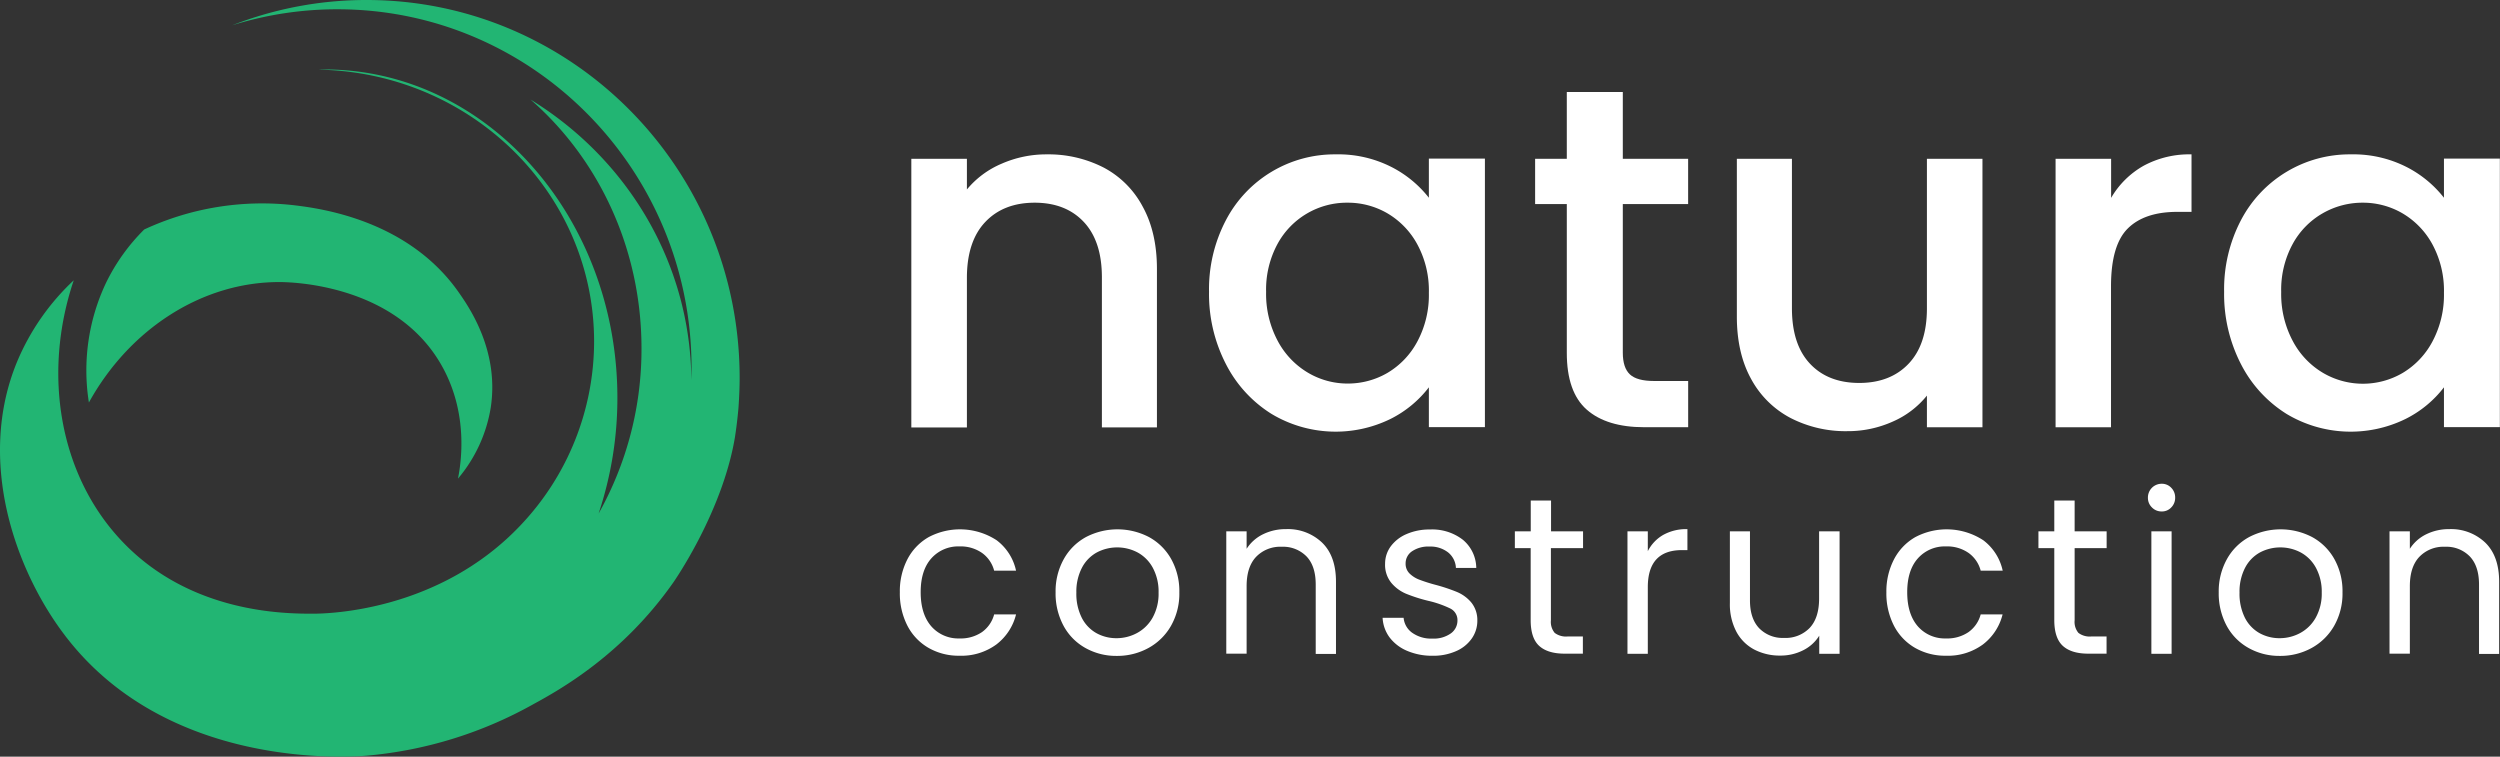 <svg xmlns="http://www.w3.org/2000/svg" viewBox="0 0 703.04 212.78"><rect x="0" y="0" width="703.04" height="212.78" fill="#333333" stroke="none"/><defs><style>.cls-1{fill:#22b573;}.cls-2{fill:#fff;}</style></defs><g id="Layer_2" data-name="Layer 2"><g id="Layer_1-2" data-name="Layer 1"><path class="cls-1" d="M208,106.28c0,4.23-.34,8.54-.34,8.54s-.35,4.17-1,8.24c-3.57,21.18-17.35,40.79-17.35,40.79-14.24,20.28-31.81,30.1-39.43,34.24a116.67,116.67,0,0,1-46.8,14.42c-5.8.46-56,3.68-84.57-33.49C4.31,160.58-6.78,129.49,4.89,101.52a66.6,66.6,0,0,1,15.85-22.7c-8.9,26.43-4,54.87,13.56,73.37,19.3,20.39,46,20.39,53.72,20.39,4.36,0,35.56-.69,58.43-24.93a75.13,75.13,0,0,0,20.62-51.59c0-41.77-34.53-75.66-77.44-76.47a15.35,15.35,0,0,1,1.66-.06c45.45,0,82.33,41.37,82.33,92.38a102.29,102.29,0,0,1-5.29,32.52A94.38,94.38,0,0,0,180.4,98c0-28.21-12.12-53.37-31.2-70,27,16.54,44.93,45.67,45.22,78.82.05-1.09.05-2.24.05-3.39,0-55.67-44.58-100.82-99.56-100.82A99,99,0,0,0,65.27,7.12,103.44,103.44,0,0,1,103.07,0C161,0,208,47.57,208,106.28Z"/><path class="cls-1" d="M25,113.19a57.51,57.51,0,0,1,4.86-33.74A55.05,55.05,0,0,1,40.56,64.53a78.73,78.73,0,0,1,42.16-6.81c6.93.85,32,3.93,46.39,24.65,2.85,4.1,11.34,16.31,8.89,32.28a41.09,41.09,0,0,1-9.21,19.95c1-5,2.8-18.22-4.25-31.2-12.8-23.58-42.75-24.08-46-24.08C56.78,79.31,36.4,92.55,25,113.19Z"/><path class="cls-2" d="M255.19,157.25a15.28,15.28,0,0,1,5.94-6.19,18.84,18.84,0,0,1,19.16.88,14.55,14.55,0,0,1,5.44,8.54h-6.16a8.84,8.84,0,0,0-3.43-5,10.51,10.51,0,0,0-6.31-1.82,10.13,10.13,0,0,0-7.92,3.36q-3,3.36-3,9.52t3,9.61a10.09,10.09,0,0,0,7.92,3.39,10.63,10.63,0,0,0,6.28-1.76,8.88,8.88,0,0,0,3.46-5h6.16a15.22,15.22,0,0,1-5.53,8.45,16.61,16.61,0,0,1-10.37,3.17,17,17,0,0,1-8.7-2.2,15.23,15.23,0,0,1-5.94-6.22,19.84,19.84,0,0,1-2.14-9.42A19.53,19.53,0,0,1,255.19,157.25Z"/><path class="cls-2" d="M305.23,182.22a15.61,15.61,0,0,1-6.15-6.25,19.12,19.12,0,0,1-2.23-9.39,18.59,18.59,0,0,1,2.29-9.33,15.78,15.78,0,0,1,6.25-6.22,19.17,19.17,0,0,1,17.72,0,15.83,15.83,0,0,1,6.25,6.19,18.55,18.55,0,0,1,2.29,9.36A18.34,18.34,0,0,1,329.3,176a16.3,16.3,0,0,1-6.38,6.25,18.23,18.23,0,0,1-8.92,2.2A17.6,17.6,0,0,1,305.23,182.22ZM319.78,178a11,11,0,0,0,4.37-4.34,13.85,13.85,0,0,0,1.66-7,14.1,14.1,0,0,0-1.63-7,10.65,10.65,0,0,0-4.27-4.3,12.29,12.29,0,0,0-11.47,0,10.33,10.33,0,0,0-4.18,4.3,14.53,14.53,0,0,0-1.57,7,14.93,14.93,0,0,0,1.54,7.1,10.26,10.26,0,0,0,4.12,4.3,11.55,11.55,0,0,0,5.65,1.41A12.11,12.11,0,0,0,319.78,178Z"/><path class="cls-2" d="M371.8,152.6q3.9,3.79,3.9,11v20.3H370V164.38c0-3.44-.85-6.07-2.57-7.89a9.23,9.23,0,0,0-7-2.73,9.41,9.41,0,0,0-7.19,2.83c-1.78,1.88-2.67,4.63-2.67,8.23v19h-5.72V149.42h5.72v4.91a11.39,11.39,0,0,1,4.62-4.09,14.33,14.33,0,0,1,6.44-1.44A13.91,13.91,0,0,1,371.8,152.6Z"/><path class="cls-2" d="M395.81,183.07a12,12,0,0,1-5-3.77,10.1,10.1,0,0,1-2-5.56h5.91a5.76,5.76,0,0,0,2.42,4.21,9.18,9.18,0,0,0,5.68,1.63,8.27,8.27,0,0,0,5.15-1.44,4.41,4.41,0,0,0,1.89-3.65,3.61,3.61,0,0,0-2-3.36,28.87,28.87,0,0,0-6.22-2.17,44.16,44.16,0,0,1-6.25-2,10.93,10.93,0,0,1-4.15-3.08,8,8,0,0,1-1.73-5.37,8.2,8.2,0,0,1,1.57-4.84,10.75,10.75,0,0,1,4.46-3.48,16.06,16.06,0,0,1,6.6-1.29,14.09,14.09,0,0,1,9.24,2.89,10.45,10.45,0,0,1,3.77,7.92h-5.72a5.94,5.94,0,0,0-2.17-4.34A8.08,8.08,0,0,0,402,153.7a8.2,8.2,0,0,0-4.9,1.32,4.08,4.08,0,0,0-1.82,3.45,3.81,3.81,0,0,0,1.1,2.8A8,8,0,0,0,399.1,163a46.57,46.57,0,0,0,4.62,1.47,49.61,49.61,0,0,1,6,2,10.64,10.64,0,0,1,4,2.92,7.82,7.82,0,0,1,1.73,5.09,8.67,8.67,0,0,1-1.57,5.09,10.39,10.39,0,0,1-4.43,3.55,15.77,15.77,0,0,1-6.56,1.29A17.8,17.8,0,0,1,395.81,183.07Z"/><path class="cls-2" d="M436.14,154.14v20.29a4.83,4.83,0,0,0,1.07,3.55,5.27,5.27,0,0,0,3.71,1h4.21v4.84H440c-3.19,0-5.58-.74-7.17-2.2s-2.38-3.88-2.38-7.23V154.14H426v-4.72h4.47v-8.67h5.71v8.67h9v4.72Z"/><path class="cls-2" d="M467.71,150.43a13.32,13.32,0,0,1,6.82-1.63v5.9H473q-9.61,0-9.61,10.43v18.73h-5.72V149.42h5.72V155A11,11,0,0,1,467.71,150.43Z"/><path class="cls-2" d="M517.32,149.42v34.44H511.6v-5.09a11.12,11.12,0,0,1-4.55,4.11,14,14,0,0,1-6.44,1.48,15.47,15.47,0,0,1-7.23-1.67,12.1,12.1,0,0,1-5.06-5,16.51,16.51,0,0,1-1.85-8.11V149.42h5.65v19.42q0,5.08,2.58,7.82a9.21,9.21,0,0,0,7,2.73,9.41,9.41,0,0,0,7.22-2.82q2.64-2.83,2.64-8.23V149.42Z"/><path class="cls-2" d="M532.65,157.25a15.28,15.28,0,0,1,5.94-6.19,18.84,18.84,0,0,1,19.16.88,14.55,14.55,0,0,1,5.44,8.54H557a8.84,8.84,0,0,0-3.43-5,10.51,10.51,0,0,0-6.31-1.82,10.13,10.13,0,0,0-7.92,3.36q-3,3.36-3,9.52t3,9.61a10.09,10.09,0,0,0,7.92,3.39,10.63,10.63,0,0,0,6.28-1.76,8.88,8.88,0,0,0,3.46-5h6.16a15.22,15.22,0,0,1-5.53,8.45,16.61,16.61,0,0,1-10.37,3.17,17,17,0,0,1-8.7-2.2,15.23,15.23,0,0,1-5.94-6.22,19.84,19.84,0,0,1-2.14-9.42A19.53,19.53,0,0,1,532.65,157.25Z"/><path class="cls-2" d="M583.42,154.14v20.29a4.79,4.79,0,0,0,1.07,3.55,5.24,5.24,0,0,0,3.7,1h4.21v4.84h-5.15c-3.18,0-5.57-.74-7.16-2.2s-2.39-3.88-2.39-7.23V154.14h-4.46v-4.72h4.46v-8.67h5.72v8.67h9v4.72Z"/><path class="cls-2" d="M605.16,142.7a3.72,3.72,0,0,1-1.13-2.76,3.86,3.86,0,0,1,3.89-3.9,3.59,3.59,0,0,1,2.67,1.13,3.85,3.85,0,0,1,1.1,2.77,3.81,3.81,0,0,1-1.1,2.76,3.55,3.55,0,0,1-2.67,1.13A3.72,3.72,0,0,1,605.16,142.7Zm5.53,6.72v34.44H605V149.42Z"/><path class="cls-2" d="M632.33,182.22a15.64,15.64,0,0,1-6.16-6.25,19.23,19.23,0,0,1-2.23-9.39,18.6,18.6,0,0,1,2.3-9.33,15.71,15.71,0,0,1,6.25-6.22,19.17,19.17,0,0,1,17.72,0,15.83,15.83,0,0,1,6.25,6.19,18.55,18.55,0,0,1,2.29,9.36A18.34,18.34,0,0,1,656.4,176a16.37,16.37,0,0,1-6.38,6.25,18.25,18.25,0,0,1-8.92,2.2A17.6,17.6,0,0,1,632.33,182.22ZM646.88,178a11,11,0,0,0,4.36-4.34,13.85,13.85,0,0,0,1.67-7,14.1,14.1,0,0,0-1.64-7,10.65,10.65,0,0,0-4.27-4.3,12.29,12.29,0,0,0-11.47,0,10.31,10.31,0,0,0-4.17,4.3,14.53,14.53,0,0,0-1.57,7,15.06,15.06,0,0,0,1.53,7.1,10.26,10.26,0,0,0,4.12,4.3,11.59,11.59,0,0,0,5.66,1.41A12.14,12.14,0,0,0,646.88,178Z"/><path class="cls-2" d="M698.9,152.6q3.9,3.79,3.9,11v20.3h-5.66V164.38q0-5.16-2.58-7.89a9.19,9.19,0,0,0-7-2.73,9.41,9.41,0,0,0-7.2,2.83c-1.78,1.88-2.67,4.63-2.67,8.23v19h-5.72V149.42h5.72v4.91a11.39,11.39,0,0,1,4.62-4.09,14.36,14.36,0,0,1,6.44-1.44A13.94,13.94,0,0,1,698.9,152.6Z"/><path class="cls-2" d="M310.35,47.11a26.33,26.33,0,0,1,11,11q4,7.26,4,17.54v44.54H309.87V78q0-10.14-5.07-15.56T291,57q-8.77,0-13.91,5.41T271.91,78v42.21H256.28V44.65h15.63v8.63a25.65,25.65,0,0,1,9.8-7.26,31.24,31.24,0,0,1,12.67-2.61A34,34,0,0,1,310.35,47.11Z"/><path class="cls-2" d="M344.75,61.91a34.47,34.47,0,0,1,30.9-18.5,32.94,32.94,0,0,1,15.55,3.5,31.6,31.6,0,0,1,10.62,8.7v-11h15.76v75.51H401.82V108.92A31.17,31.17,0,0,1,391,117.83a35.06,35.06,0,0,1-33.44-1.44,35.52,35.52,0,0,1-12.81-14A42.9,42.9,0,0,1,340,82.06,41.73,41.73,0,0,1,344.75,61.91Zm53.85,6.86A22.6,22.6,0,0,0,390.18,60a22.08,22.08,0,0,0-11.24-3,22.18,22.18,0,0,0-19.67,11.58,26.92,26.92,0,0,0-3.22,13.5,28,28,0,0,0,3.22,13.7,22.76,22.76,0,0,0,8.5,9,21.82,21.82,0,0,0,11.17,3.08,22.08,22.08,0,0,0,11.24-3A22.53,22.53,0,0,0,398.6,96a27.7,27.7,0,0,0,3.22-13.64A27.28,27.28,0,0,0,398.6,68.77Z"/><path class="cls-2" d="M456.36,57.39v41.8c0,2.83.67,4.86,2,6.1s3.59,1.85,6.79,1.85h9.59v13H462.4q-10.56,0-16.18-4.94t-5.61-16V57.39H431.7V44.65h8.91V25.87h15.75V44.65h18.37V57.39Z"/><path class="cls-2" d="M557.5,44.65v75.51H541.88v-8.91a25.28,25.28,0,0,1-9.66,7.33,30.68,30.68,0,0,1-12.68,2.67,33.78,33.78,0,0,1-16-3.7,26.72,26.72,0,0,1-11.11-11q-4-7.26-4-17.54V44.65h15.49V86.72q0,10.14,5.07,15.55t13.84,5.42q8.77,0,13.91-5.42t5.14-15.55V44.65Z"/><path class="cls-2" d="M602.79,46.63a27,27,0,0,1,13.5-3.22V59.58h-4q-9.2,0-13.91,4.66t-4.73,16.17v39.75H578.06V44.65h15.62v11A24.52,24.52,0,0,1,602.79,46.63Z"/><path class="cls-2" d="M630.2,61.91a34.47,34.47,0,0,1,30.9-18.5,33,33,0,0,1,15.56,3.5,31.6,31.6,0,0,1,10.62,8.7v-11H703v75.51H687.28V108.92a31.12,31.12,0,0,1-10.83,8.91A35.06,35.06,0,0,1,643,116.39a35.52,35.52,0,0,1-12.81-14,43,43,0,0,1-4.73-20.35A41.85,41.85,0,0,1,630.2,61.91Zm53.86,6.86A22.62,22.62,0,0,0,675.63,60a22.06,22.06,0,0,0-11.24-3,22.42,22.42,0,0,0-11.24,3,22.14,22.14,0,0,0-8.42,8.63,26.92,26.92,0,0,0-3.22,13.5,28,28,0,0,0,3.22,13.7,22.67,22.67,0,0,0,8.49,9,22.14,22.14,0,0,0,22.41.07A22.55,22.55,0,0,0,684.06,96a27.81,27.81,0,0,0,3.22-13.64A27.39,27.39,0,0,0,684.06,68.77Z"/></g></g></svg>